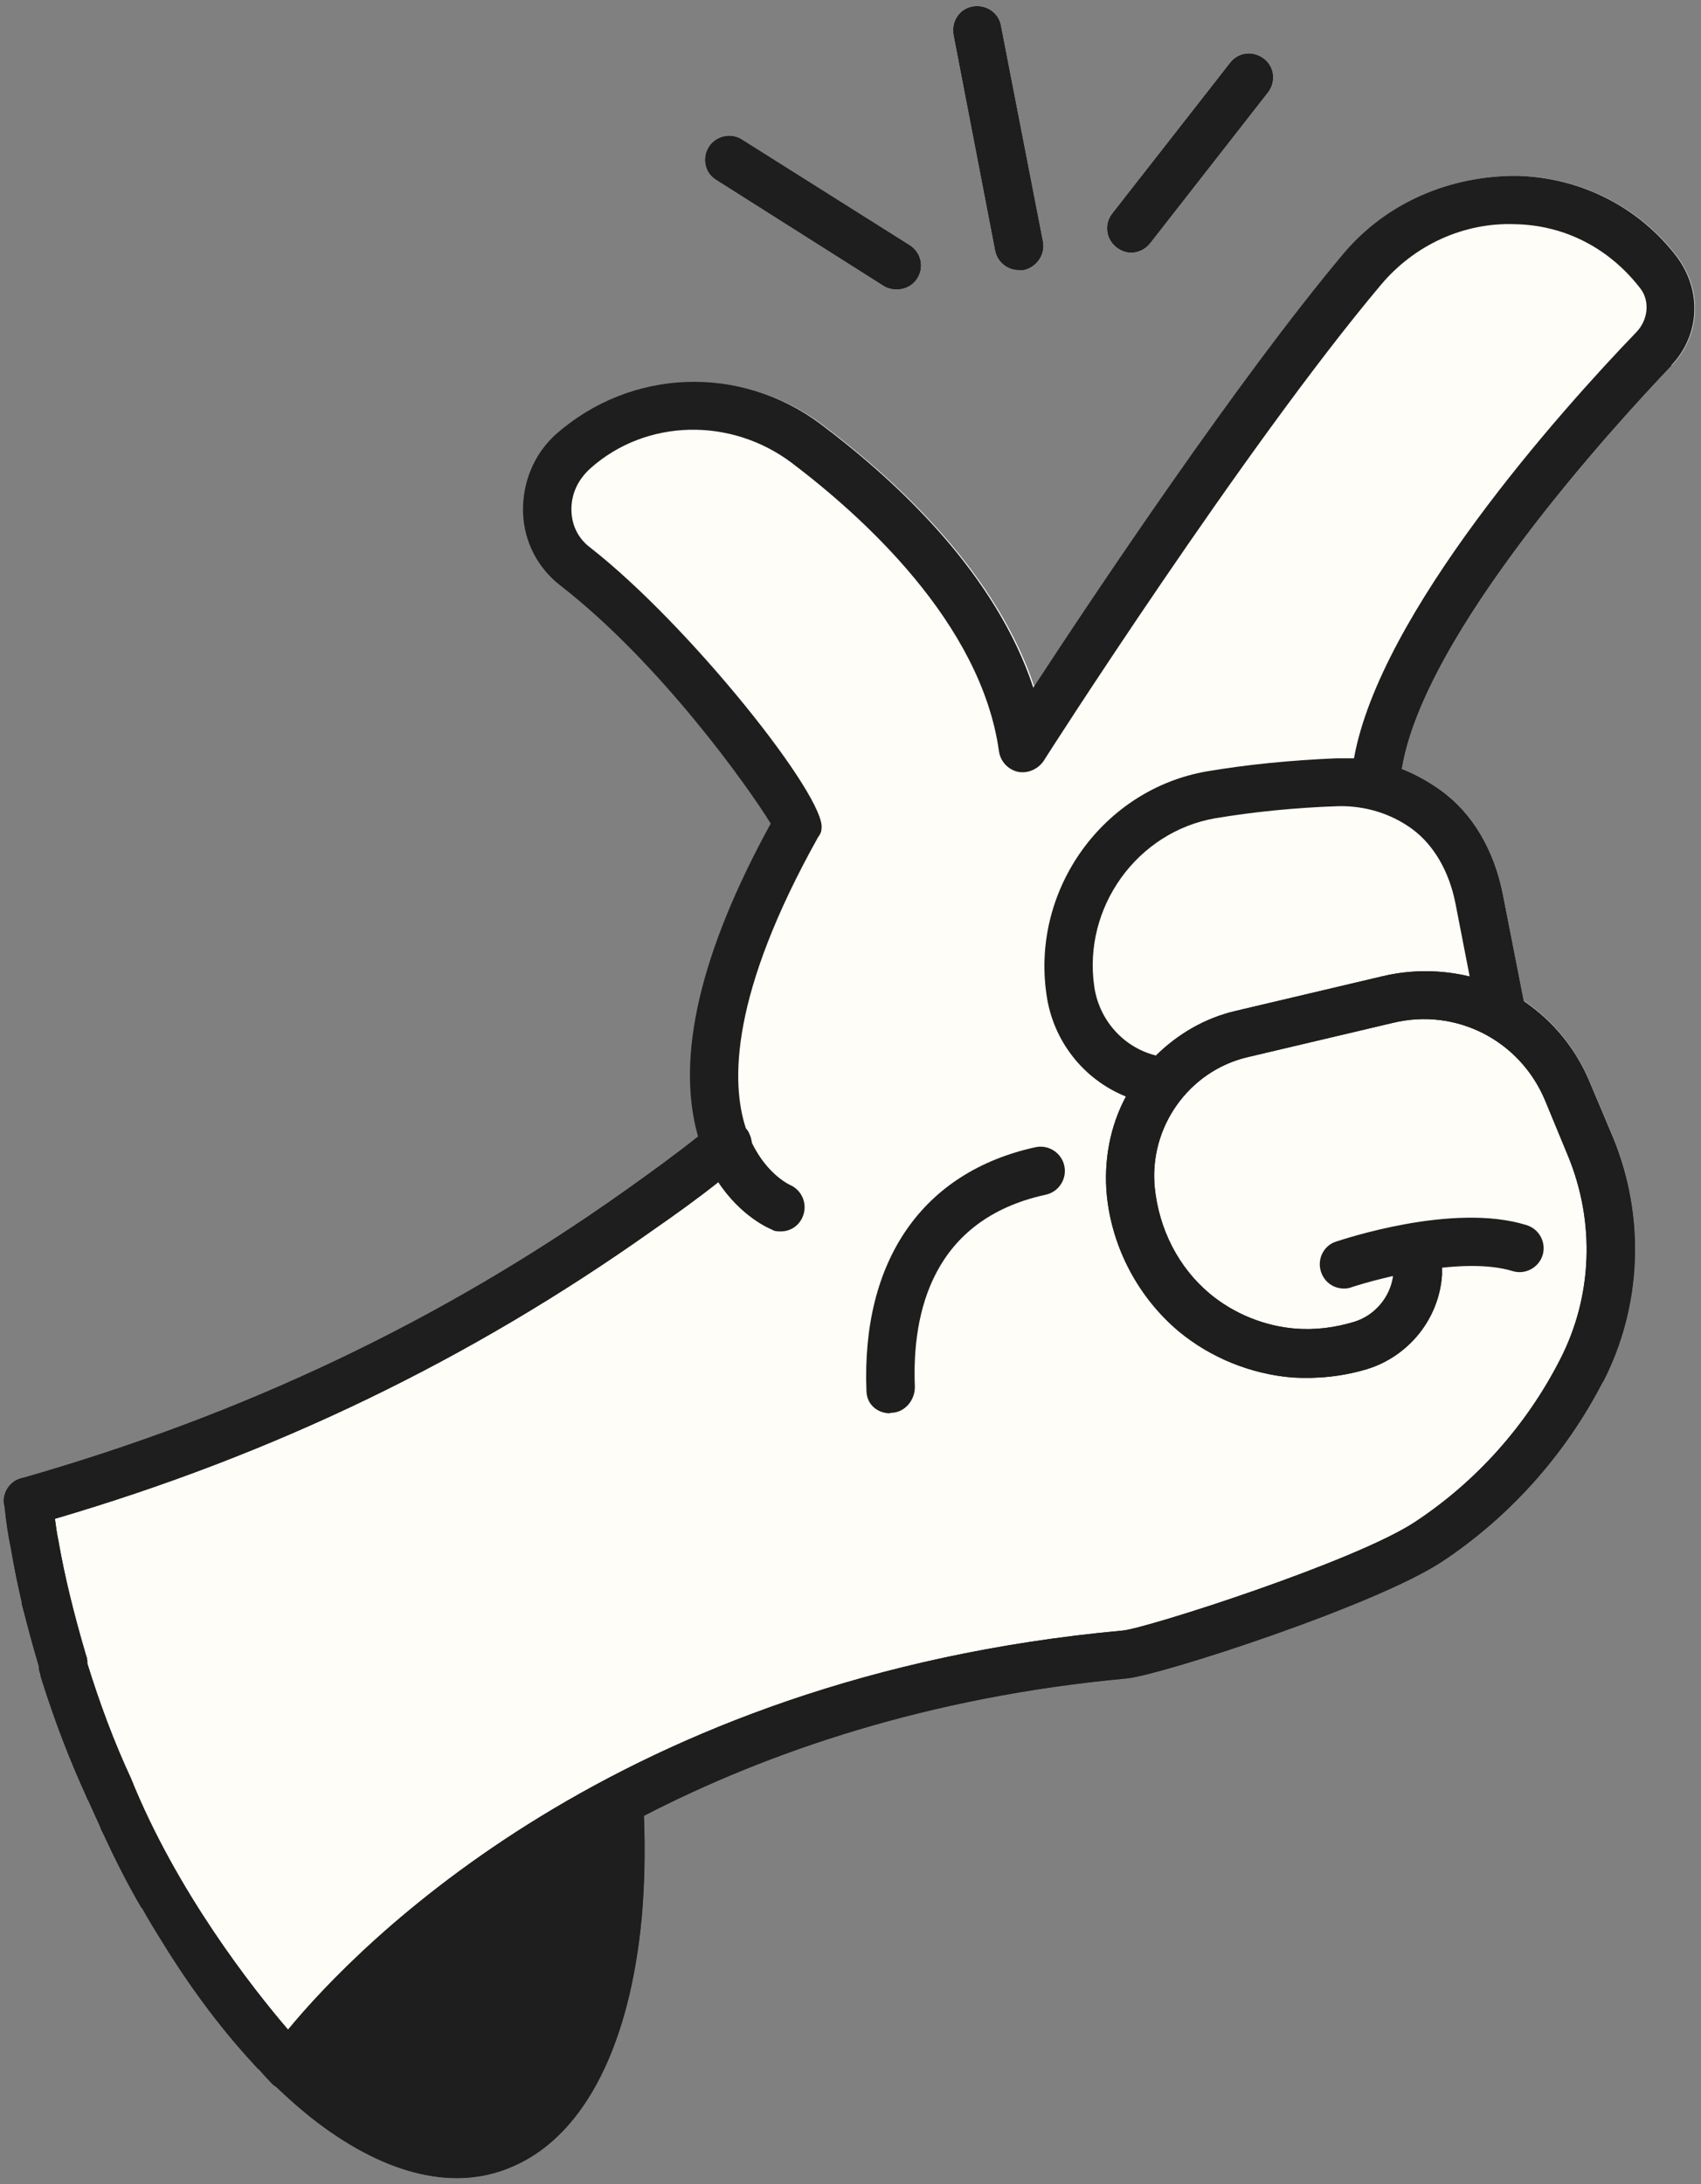 <svg width="141" height="181" viewBox="0 0 141 181" fill="none" xmlns="http://www.w3.org/2000/svg">
<rect x="0" y="0" width="141" height="181" fill="#808080" stroke="none"/>
<g clip-path="url(#clip0_4750_4810)">
<path d="M59.396 14.931C58.434 14.37 58.153 13.127 58.754 12.165C59.356 11.242 60.599 10.962 61.521 11.563L75.392 20.303C76.354 20.904 76.635 22.147 76.034 23.069C75.673 23.671 74.991 23.991 74.35 23.991C73.989 23.991 73.588 23.911 73.267 23.711L59.396 14.931Z" fill="#FFFDF7"/>
<path d="M82.488 20.783L79.04 2.903C78.84 1.78 79.521 0.738 80.604 0.538C81.686 0.337 82.769 1.019 82.969 2.101L86.457 20.022C86.657 21.104 85.936 22.146 84.853 22.387H84.453C83.53 22.387 82.689 21.745 82.488 20.783Z" fill="#FFFDF7"/>
<path d="M93.754 20.943C93.353 20.943 92.912 20.782 92.551 20.502C91.669 19.82 91.508 18.578 92.19 17.695L101.972 5.187C102.654 4.305 103.897 4.185 104.779 4.867C105.661 5.548 105.781 6.791 105.099 7.673L95.357 20.141C94.956 20.662 94.355 20.943 93.754 20.943Z" fill="#FFFDF7"/>
<path d="M111.434 20.984C115.002 16.774 120.213 14.569 125.746 14.569C131.038 14.69 135.889 17.135 139.056 21.305C141.181 24.191 140.9 27.839 138.575 30.285C133.804 35.296 118.048 52.455 116.204 63.72C117.327 64.161 118.409 64.763 119.412 65.484C122.058 67.369 123.862 70.456 124.583 74.144L126.307 82.924C128.672 84.527 130.597 86.812 131.759 89.619L133.724 94.269C136.41 100.844 136.089 108.221 132.882 114.475C129.795 120.489 125.185 125.66 119.572 129.389C114.079 133.037 96.239 138.81 93.433 139.091C76.915 140.614 63.646 145.184 53.382 150.476C53.503 153.483 53.422 156.37 53.182 159.056C52.22 169.159 48.652 176.776 42.678 179.462C37.787 181.707 32.054 180.224 26.361 175.934C25.199 175.052 23.996 174.009 22.833 172.887C22.713 172.847 22.633 172.767 22.553 172.686C22.473 172.606 22.072 172.165 21.43 171.444H21.39C18.624 168.517 15.938 164.989 13.452 160.94C12.891 160.018 12.29 159.096 11.768 158.094H11.728C10.566 156.129 9.483 154.004 8.481 151.759C8.481 151.719 8.441 151.679 8.401 151.639C8.401 151.599 8.401 151.559 8.361 151.519C8.04 150.757 7.679 150.035 7.358 149.274C7.278 149.153 7.238 149.073 7.198 148.953C5.795 145.946 4.512 142.578 3.389 139.01C3.389 138.93 3.349 138.89 3.349 138.81C3.349 138.69 3.229 138.489 3.229 138.289C3.229 138.289 3.229 138.289 3.229 138.209V138.128C2.187 134.641 1.425 131.433 0.904 128.346C0.663 127.224 0.503 126.061 0.383 124.939C0.383 124.778 0.302 124.618 0.302 124.417C0.302 123.455 0.984 122.613 1.946 122.453C20.268 117.201 36.584 109.464 51.739 98.719C53.944 97.156 55.988 95.672 57.953 94.109C56.149 87.614 58.153 78.955 64.006 68.291C62.242 65.404 54.906 55.021 46.527 48.526C44.683 47.083 43.56 44.918 43.48 42.553C43.4 40.067 44.362 37.702 46.166 36.058C52.42 30.525 61.521 30.245 68.136 35.176C74.751 40.147 82.689 47.684 85.776 57.025C90.907 49.167 102.734 31.488 111.514 21.024L111.434 20.984Z" fill="#FFFDF7"/>
<path d="M53.182 159.056C52.22 169.158 48.652 176.776 42.678 179.462C37.787 181.707 32.054 180.223 26.361 175.934C25.199 175.052 23.996 174.009 22.833 172.887C22.352 172.446 21.871 171.965 21.43 171.444H21.39C18.624 168.517 15.938 164.989 13.452 160.94C12.891 160.018 12.29 159.096 11.768 158.094H11.728C10.646 156.209 9.603 154.165 8.601 152.04L8.401 151.639C8.401 151.639 8.321 151.479 8.321 151.398C8 150.717 7.679 149.995 7.358 149.274C7.278 149.153 7.238 149.073 7.198 148.953C6.276 146.828 5.354 144.583 4.592 142.298C4.191 141.135 3.83 140.013 3.51 138.85C2.868 136.845 2.307 134.801 1.786 132.836L3.55 131.674C4.031 133.759 4.552 135.763 5.113 137.727C5.113 137.808 5.153 137.888 5.193 137.968C5.193 138.128 5.274 138.249 5.314 138.369C6.396 141.857 7.639 145.144 9.042 148.191C14.174 161.02 23.996 171.323 23.996 171.323C23.996 171.323 33.137 158.374 53.262 148.271C53.262 149.033 53.342 149.795 53.382 150.516C53.503 153.523 53.422 156.41 53.182 159.096V159.056Z" fill="#1E1E1E"/>
<path d="M132.882 114.476C129.795 120.49 125.185 125.661 119.572 129.39C114.079 133.038 96.239 138.811 93.433 139.092C76.916 140.615 63.646 145.185 53.382 150.477C34.5 160.139 25.76 172.247 25.64 172.447C25.279 172.928 24.758 173.249 24.156 173.289H23.996C23.555 173.289 23.154 173.169 22.833 172.888C22.713 172.848 22.633 172.768 22.553 172.688C22.473 172.607 22.072 172.166 21.43 171.445H21.39C19.466 169.2 15.457 164.349 11.768 158.095H11.728C10.566 156.13 9.483 154.005 8.481 151.76C8.481 151.72 8.441 151.68 8.401 151.64C8.401 151.6 8.401 151.56 8.361 151.52C8.04 150.758 7.679 150.036 7.358 149.275C7.278 149.154 7.238 149.074 7.198 148.954C5.795 145.947 4.512 142.58 3.389 139.011C3.389 138.931 3.349 138.891 3.349 138.811C3.349 138.691 3.229 138.49 3.229 138.29C3.229 138.29 3.229 138.29 3.229 138.21V138.129C2.187 134.642 1.425 131.434 0.904 128.347C0.663 127.225 0.503 126.062 0.383 124.94C0.383 124.779 0.302 124.619 0.302 124.419C0.302 123.456 0.984 122.614 1.946 122.454C20.268 117.202 36.584 109.465 51.739 98.721C53.944 97.157 55.988 95.674 57.953 94.11C58.354 93.87 58.714 93.549 59.075 93.268C59.917 92.587 61.2 92.707 61.882 93.589C62.042 93.749 62.122 93.99 62.202 94.19C62.483 94.992 62.202 95.874 61.561 96.395C60.919 96.916 60.278 97.438 59.596 97.919C57.832 99.322 55.988 100.645 54.024 102.008C38.91 112.712 22.713 120.53 4.552 125.862C4.632 126.463 4.712 127.064 4.833 127.626C5.354 130.633 6.116 133.72 7.118 137.127C7.158 137.207 7.158 137.288 7.198 137.368C7.198 137.448 7.238 137.568 7.238 137.648V137.849C8.281 141.216 9.483 144.424 10.846 147.35C14.615 156.732 20.949 164.79 23.876 168.197C29.569 161.302 51.017 138.971 93.072 135.123C94.956 134.962 112.396 129.39 117.327 126.102C122.418 122.735 126.548 118.084 129.314 112.672C132 107.46 132.241 101.326 129.995 95.834L128.071 91.183C125.986 86.212 120.694 83.486 115.443 84.769L103.375 87.615C98.524 88.778 95.237 93.428 95.718 98.4C96.079 101.928 97.723 105.055 100.248 107.18C102.253 108.863 104.819 109.906 107.424 110.106C109.028 110.226 110.632 110.026 112.235 109.545C113.959 109.024 115.242 107.5 115.483 105.736C115.523 105.616 115.563 105.496 115.563 105.375V103.371C115.483 102.369 116.164 101.567 117.046 101.366H117.447C118.61 101.366 119.492 102.168 119.532 103.291V105.656C119.291 109.264 116.806 112.351 113.398 113.434C111.313 114.075 109.188 114.276 107.144 114.155C103.696 113.875 100.328 112.512 97.683 110.307C94.355 107.5 92.19 103.411 91.749 99.081C91.468 96.155 92.03 93.308 93.313 90.903C93.954 89.66 94.796 88.537 95.758 87.535C97.562 85.731 99.847 84.368 102.453 83.767L114.521 80.92C117.006 80.319 119.492 80.359 121.817 80.92C123.421 81.361 124.944 82.043 126.307 82.965C128.672 84.569 130.597 86.854 131.759 89.66L133.724 94.311C136.41 100.885 136.089 108.262 132.882 114.516V114.476Z" fill="#1E1E1E"/>
<path d="M53.182 159.056C52.22 169.158 48.652 176.776 42.678 179.462C37.787 181.707 32.054 180.223 26.361 175.934C25.199 175.052 23.996 174.009 22.833 172.887C22.352 172.446 21.871 171.965 21.43 171.444H21.39C18.624 168.517 15.938 164.989 13.452 160.94C12.891 160.018 12.29 159.096 11.768 158.094H11.728C10.646 156.209 9.603 154.165 8.601 152.04L8.401 151.639C8.401 151.639 8.321 151.479 8.321 151.398C8 150.717 7.679 149.995 7.358 149.274C7.278 149.153 7.238 149.073 7.198 148.953C6.276 146.828 5.354 144.583 4.592 142.298C4.191 141.135 3.83 140.013 3.51 138.85C2.868 136.845 2.307 134.801 1.786 132.836L3.55 131.674C4.031 133.759 4.552 135.763 5.113 137.727C5.113 137.808 5.153 137.888 5.193 137.968C5.193 138.128 5.274 138.249 5.314 138.369C6.396 141.857 7.639 145.144 9.042 148.191C14.174 161.02 23.996 171.323 23.996 171.323C23.996 171.323 33.137 158.374 53.262 148.271C53.262 149.033 53.342 149.795 53.382 150.516C53.503 153.523 53.422 156.41 53.182 159.096V159.056Z" fill="#1E1E1E"/>
<path d="M132.882 114.476C129.795 120.49 125.185 125.661 119.572 129.39C114.079 133.038 96.239 138.811 93.433 139.092C76.916 140.615 63.646 145.185 53.382 150.477C34.5 160.139 25.76 172.247 25.64 172.447C25.279 172.928 24.758 173.249 24.156 173.289H23.996C23.555 173.289 23.154 173.169 22.833 172.888C22.713 172.848 22.633 172.768 22.553 172.688C22.473 172.607 22.072 172.166 21.43 171.445H21.39C19.466 169.2 15.457 164.349 11.768 158.095H11.728C10.566 156.13 9.483 154.005 8.481 151.76C8.481 151.72 8.441 151.68 8.401 151.64C8.401 151.6 8.401 151.56 8.361 151.52C8.04 150.758 7.679 150.036 7.358 149.275C7.278 149.154 7.238 149.074 7.198 148.954C5.795 145.947 4.512 142.58 3.389 139.011C3.389 138.931 3.349 138.891 3.349 138.811C3.349 138.691 3.229 138.49 3.229 138.29C3.229 138.29 3.229 138.29 3.229 138.21V138.129C2.187 134.642 1.425 131.434 0.904 128.347C0.663 127.225 0.503 126.062 0.383 124.94C0.383 124.779 0.302 124.619 0.302 124.419C0.302 123.456 0.984 122.614 1.946 122.454C20.268 117.202 36.584 109.465 51.739 98.721C53.944 97.157 55.988 95.674 57.953 94.11C58.354 93.87 58.714 93.549 59.075 93.268C59.917 92.587 61.2 92.707 61.882 93.589C62.042 93.749 62.122 93.99 62.202 94.19C62.483 94.992 62.202 95.874 61.561 96.395C60.919 96.916 60.278 97.438 59.596 97.919C57.832 99.322 55.988 100.645 54.024 102.008C38.91 112.712 22.713 120.53 4.552 125.862C4.632 126.463 4.712 127.064 4.833 127.626C5.354 130.633 6.116 133.72 7.118 137.127C7.158 137.207 7.158 137.288 7.198 137.368C7.198 137.448 7.238 137.568 7.238 137.648V137.849C8.281 141.216 9.483 144.424 10.846 147.35C14.615 156.732 20.949 164.79 23.876 168.197C29.569 161.302 51.017 138.971 93.072 135.123C94.956 134.962 112.396 129.39 117.327 126.102C122.418 122.735 126.548 118.084 129.314 112.672C132 107.46 132.241 101.326 129.995 95.834L128.071 91.183C125.986 86.212 120.694 83.486 115.443 84.769L103.375 87.615C98.524 88.778 95.237 93.428 95.718 98.4C96.079 101.928 97.723 105.055 100.248 107.18C102.253 108.863 104.819 109.906 107.424 110.106C109.028 110.226 110.632 110.026 112.235 109.545C113.959 109.024 115.242 107.5 115.483 105.736C115.523 105.616 115.563 105.496 115.563 105.375V103.371C115.483 102.369 116.164 101.567 117.046 101.366H117.447C118.61 101.366 119.492 102.168 119.532 103.291V105.656C119.291 109.264 116.806 112.351 113.398 113.434C111.313 114.075 109.188 114.276 107.144 114.155C103.696 113.875 100.328 112.512 97.683 110.307C94.355 107.5 92.19 103.411 91.749 99.081C91.468 96.155 92.03 93.308 93.313 90.903C93.954 89.66 94.796 88.537 95.758 87.535C97.562 85.731 99.847 84.368 102.453 83.767L114.521 80.92C117.006 80.319 119.492 80.359 121.817 80.92C123.421 81.361 124.944 82.043 126.307 82.965C128.672 84.569 130.597 86.854 131.759 89.66L133.724 94.311C136.41 100.885 136.089 108.262 132.882 114.516V114.476Z" fill="#1E1E1E"/>
<path d="M138.575 30.285C133.804 35.296 118.048 52.455 116.204 63.72C116.044 64.803 114.961 65.564 113.919 65.364C112.796 65.204 112.075 64.161 112.235 63.079V62.838C114.4 50.811 129.274 34.133 135.648 27.519C136.61 26.516 136.771 24.993 136.009 23.951C133.403 20.543 129.674 18.659 125.585 18.578C121.336 18.418 117.246 20.302 114.48 23.59C103.175 37.02 86.657 62.798 86.497 63.079C86.016 63.761 85.174 64.121 84.372 63.961C83.53 63.761 82.929 63.079 82.809 62.277C81.325 51.573 71.383 42.713 65.61 38.343C60.518 34.534 53.542 34.735 48.972 38.784C47.809 39.826 47.328 41.069 47.369 42.352C47.409 43.555 47.93 44.597 48.852 45.319C57.151 51.773 68.576 66.166 68.095 68.692C68.095 68.932 67.975 69.173 67.815 69.373C60.558 82.362 60.558 89.699 61.841 93.548L62.082 94.149C63.325 97.196 65.409 98.158 65.49 98.198C66.492 98.639 66.973 99.802 66.532 100.844C66.211 101.606 65.49 102.047 64.728 102.047C64.447 102.047 64.207 102.047 63.966 101.887C63.846 101.846 61.4 100.844 59.476 97.877C58.995 97.076 58.514 96.154 58.113 95.031C57.993 94.71 57.912 94.39 57.832 94.069C56.028 87.574 58.033 78.915 63.886 68.251C62.122 65.364 54.785 54.981 46.406 48.486C44.562 47.043 43.44 44.878 43.359 42.513C43.279 40.027 44.242 37.661 46.046 36.018C52.3 30.485 61.4 30.205 68.015 35.136C74.63 40.107 82.568 47.644 85.655 56.985C90.787 49.127 102.613 31.448 111.393 20.984C114.961 16.774 120.173 14.569 125.706 14.569C130.997 14.69 135.848 17.135 139.016 21.305C141.14 24.191 140.86 27.839 138.534 30.285H138.575Z" fill="#1E1E1E"/>
<path d="M126.467 83.806C126.668 84.888 125.946 85.931 124.864 86.131C123.781 86.332 122.739 85.65 122.539 84.568L121.817 80.879L120.654 74.906C120.133 72.22 118.85 70.015 117.046 68.692C115.282 67.409 113.157 66.767 110.952 66.808C107.304 66.928 103.856 67.289 100.729 67.81C94.275 68.932 89.745 75.186 90.707 81.761C91.108 84.528 93.112 86.773 95.758 87.454C96.039 87.534 96.4 87.615 96.72 87.655C97.803 87.775 98.605 88.777 98.444 89.9C98.324 90.902 97.482 91.664 96.48 91.664C96.4 91.664 96.319 91.664 96.239 91.664C95.197 91.543 94.235 91.303 93.312 90.862C89.825 89.459 87.259 86.251 86.738 82.363C85.495 73.663 91.468 65.404 100.048 63.921C103.375 63.36 106.983 62.999 110.832 62.839C111.313 62.839 111.794 62.839 112.275 62.839C113.638 62.959 114.961 63.239 116.204 63.721C117.327 64.162 118.409 64.763 119.412 65.485C122.057 67.369 123.862 70.456 124.583 74.144L126.307 82.924L126.467 83.806Z" fill="#1E1E1E"/>
<path d="M73.788 117.123C72.746 117.123 71.864 116.401 71.824 115.318C71.383 104.414 76.514 97.117 85.816 95.073C86.898 94.832 87.98 95.514 88.221 96.596C88.462 97.679 87.78 98.761 86.698 99.002C77.276 101.046 75.592 108.784 75.833 114.877C75.873 116 75.031 117.042 73.909 117.082H73.788V117.123Z" fill="#1E1E1E"/>
<path d="M111.393 106.78C110.552 106.78 109.79 106.258 109.509 105.417C109.148 104.374 109.71 103.212 110.752 102.891C111.153 102.771 120.414 99.603 126.548 101.528C127.59 101.848 128.191 102.971 127.871 104.013C127.55 105.056 126.427 105.657 125.385 105.336C121.336 104.094 114.4 105.898 112.075 106.659C111.875 106.74 111.634 106.78 111.434 106.78H111.393Z" fill="#1E1E1E"/>
<path d="M86.457 20.022C86.657 21.104 85.936 22.146 84.853 22.387H84.453C83.53 22.387 82.689 21.745 82.488 20.783L79.04 2.903C78.84 1.78 79.521 0.738 80.604 0.538C81.686 0.337 82.769 1.019 82.969 2.101L86.457 20.022Z" fill="#1E1E1E"/>
<path d="M76.034 23.069C75.673 23.671 74.991 23.991 74.35 23.991C73.989 23.991 73.588 23.911 73.267 23.711L59.396 14.931C58.434 14.37 58.153 13.127 58.754 12.165C59.356 11.242 60.599 10.962 61.521 11.563L75.392 20.303C76.354 20.904 76.635 22.147 76.034 23.069Z" fill="#1E1E1E"/>
<path d="M105.099 7.673L95.357 20.141C94.956 20.662 94.355 20.943 93.754 20.943C93.353 20.943 92.912 20.782 92.551 20.502C91.669 19.82 91.508 18.578 92.19 17.695L101.972 5.187C102.654 4.305 103.897 4.185 104.779 4.867C105.661 5.548 105.781 6.791 105.099 7.673Z" fill="#1E1E1E"/>
</g>
<defs>
<clipPath id="clip0_4750_4810">
<rect width="140.194" height="180" fill="white" transform="translate(0.302 0.502)"/>
</clipPath>
</defs>
</svg>
